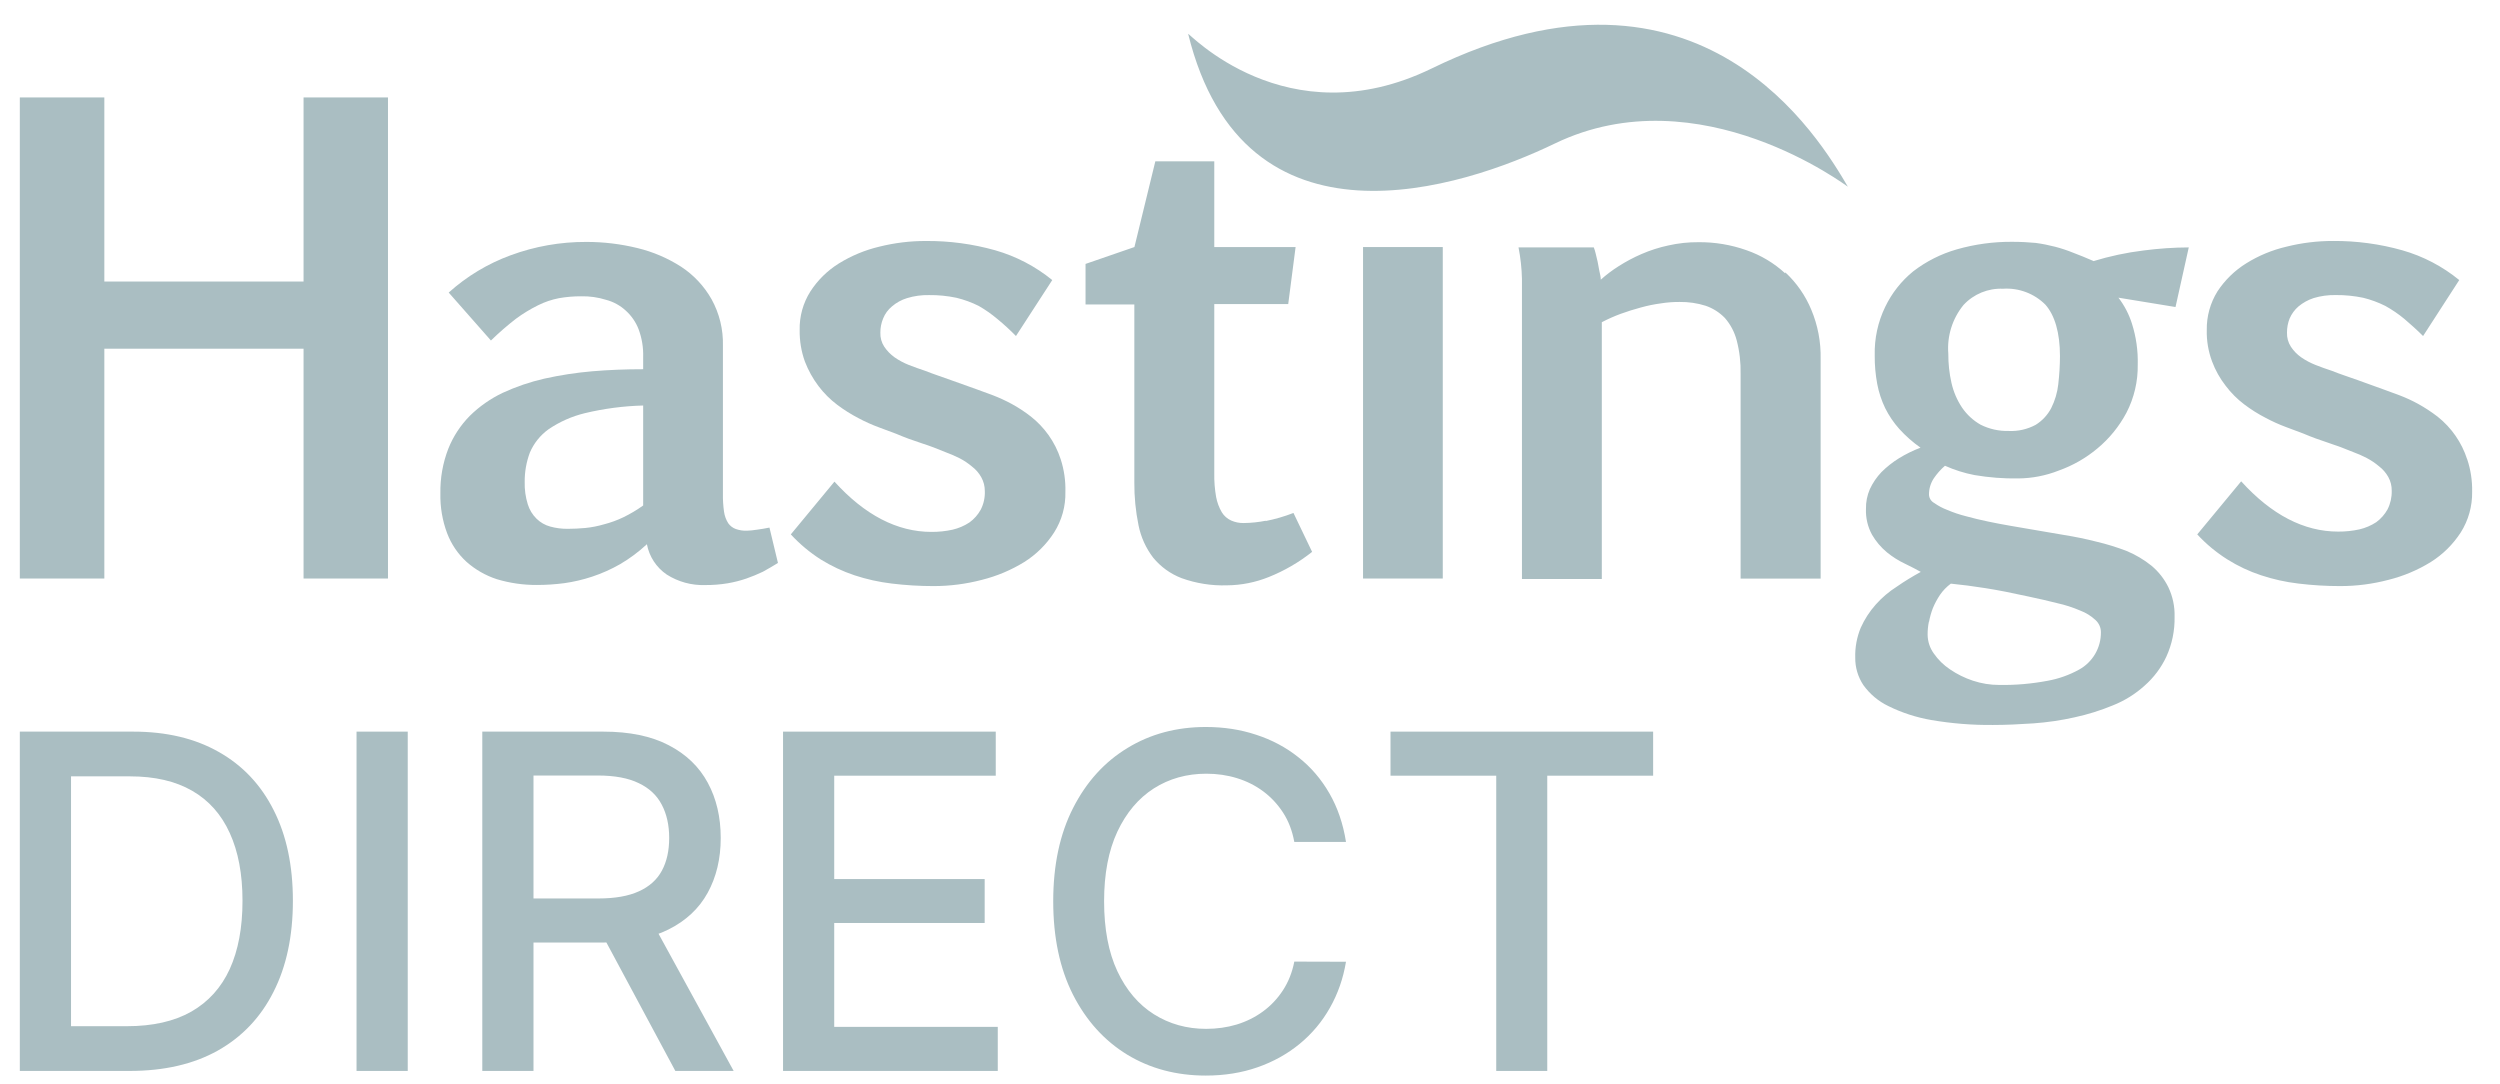 <svg width="83" height="36" viewBox="0 0 83 36" fill="none" xmlns="http://www.w3.org/2000/svg">
<path fill-rule="evenodd" clip-rule="evenodd" d="M39.447 1.126C39.416 1.027 42.698 4.628 47.535 2.272C56.493 -2.098 60.435 4.653 61.349 6.198C61.374 6.232 56.438 2.442 51.62 4.765C48.569 6.239 41.298 8.654 39.447 1.126Z" fill="#AABEC2"/>
<path fill-rule="evenodd" clip-rule="evenodd" d="M42.032 17.287C41.788 17.336 41.541 17.362 41.292 17.365C41.148 17.368 41.006 17.339 40.874 17.281C40.746 17.223 40.638 17.128 40.565 17.009C40.473 16.852 40.41 16.682 40.376 16.504C40.33 16.243 40.309 15.979 40.314 15.714V10.094H42.769L43.014 8.202H40.314V5.356H38.357L37.663 8.202L36.04 8.762V10.109H37.66V16.018C37.657 16.495 37.703 16.971 37.799 17.439C37.877 17.83 38.043 18.197 38.285 18.514C38.535 18.819 38.861 19.054 39.23 19.195C39.713 19.369 40.225 19.45 40.738 19.433C41.212 19.429 41.682 19.335 42.122 19.158C42.64 18.951 43.126 18.669 43.562 18.322L42.943 17.03C42.642 17.147 42.331 17.237 42.014 17.3M34.802 14.432C34.64 14.206 34.447 14.004 34.229 13.832C34.025 13.672 33.809 13.53 33.582 13.407C33.382 13.299 33.175 13.204 32.962 13.122L32.439 12.93C32.154 12.825 31.866 12.726 31.575 12.621C31.284 12.515 31.005 12.426 30.714 12.311C30.532 12.252 30.349 12.184 30.172 12.116C30.005 12.05 29.846 11.965 29.698 11.862C29.565 11.766 29.45 11.648 29.358 11.512C29.267 11.373 29.221 11.208 29.228 11.041C29.227 10.88 29.259 10.72 29.321 10.571C29.383 10.416 29.483 10.28 29.612 10.174C29.757 10.049 29.927 9.955 30.11 9.899C30.349 9.825 30.598 9.791 30.847 9.797C31.151 9.793 31.454 9.824 31.752 9.886C32.008 9.948 32.256 10.038 32.492 10.156C32.711 10.281 32.918 10.427 33.111 10.589C33.328 10.767 33.534 10.956 33.73 11.156L34.935 9.298C34.377 8.844 33.734 8.508 33.043 8.31C32.294 8.099 31.52 7.995 30.742 8.001C30.22 7.999 29.7 8.063 29.194 8.189C28.719 8.302 28.265 8.49 27.85 8.747C27.47 8.983 27.148 9.3 26.905 9.676C26.662 10.059 26.538 10.507 26.549 10.961C26.544 11.316 26.602 11.67 26.723 12.005C26.835 12.296 26.987 12.57 27.175 12.819C27.352 13.053 27.56 13.261 27.794 13.438C28.016 13.605 28.251 13.753 28.497 13.881C28.72 14 28.951 14.104 29.188 14.191L29.751 14.401C30.027 14.519 30.305 14.621 30.584 14.711C30.863 14.801 31.135 14.903 31.414 15.021C31.567 15.077 31.717 15.143 31.863 15.216C32.008 15.291 32.144 15.383 32.269 15.488C32.395 15.584 32.501 15.705 32.578 15.844C32.656 15.984 32.697 16.142 32.696 16.303C32.705 16.517 32.658 16.731 32.56 16.922C32.468 17.089 32.34 17.234 32.185 17.346C32.015 17.458 31.826 17.538 31.628 17.585C31.397 17.636 31.161 17.661 30.925 17.659C29.785 17.659 28.708 17.098 27.704 15.99L26.255 17.742C26.55 18.062 26.885 18.342 27.252 18.576C27.602 18.793 27.976 18.968 28.367 19.099C28.77 19.232 29.184 19.324 29.606 19.374C30.067 19.43 30.531 19.458 30.996 19.458C31.538 19.458 32.078 19.388 32.603 19.25C33.098 19.126 33.571 18.927 34.006 18.659C34.404 18.409 34.743 18.073 34.997 17.677C35.252 17.274 35.383 16.805 35.371 16.327C35.381 15.963 35.328 15.6 35.217 15.253C35.123 14.961 34.984 14.685 34.805 14.435" fill="#AABEC2"/>
<path fill-rule="evenodd" clip-rule="evenodd" d="M25.112 17.588C25.01 17.605 24.907 17.615 24.803 17.619C24.675 17.625 24.548 17.605 24.428 17.563C24.327 17.526 24.239 17.459 24.177 17.371C24.104 17.255 24.057 17.125 24.038 16.99C24.01 16.793 23.997 16.594 24.001 16.395V11.481C24.015 10.941 23.885 10.406 23.623 9.933C23.377 9.499 23.031 9.129 22.613 8.855C22.168 8.57 21.678 8.36 21.164 8.236C20.609 8.1 20.039 8.031 19.467 8.032C18.61 8.028 17.76 8.178 16.956 8.474C16.197 8.752 15.498 9.172 14.897 9.713L16.299 11.305C16.562 11.048 16.839 10.807 17.129 10.583C17.359 10.413 17.604 10.264 17.86 10.137C18.081 10.026 18.317 9.946 18.56 9.899C18.801 9.857 19.046 9.836 19.291 9.837C19.573 9.831 19.854 9.87 20.124 9.955C20.366 10.019 20.589 10.141 20.774 10.311C20.963 10.481 21.11 10.693 21.201 10.93C21.312 11.227 21.363 11.542 21.353 11.859V12.258C20.777 12.258 20.207 12.28 19.656 12.327C19.123 12.373 18.593 12.455 18.071 12.571C17.595 12.68 17.133 12.838 16.69 13.042C16.287 13.234 15.918 13.491 15.6 13.804C15.29 14.117 15.047 14.488 14.884 14.897C14.701 15.369 14.612 15.873 14.621 16.38C14.611 16.831 14.686 17.28 14.844 17.702C14.981 18.065 15.202 18.391 15.488 18.653C15.78 18.912 16.123 19.108 16.494 19.229C16.926 19.359 17.375 19.424 17.826 19.421C18.128 19.421 18.43 19.401 18.73 19.362C19.046 19.318 19.357 19.245 19.659 19.145C19.982 19.038 20.293 18.899 20.588 18.73C20.908 18.543 21.206 18.32 21.477 18.068C21.554 18.477 21.79 18.839 22.134 19.074C22.515 19.317 22.96 19.439 23.412 19.424C23.663 19.426 23.914 19.406 24.162 19.365C24.372 19.329 24.579 19.276 24.781 19.207C24.968 19.142 25.151 19.066 25.329 18.981C25.5 18.885 25.667 18.792 25.828 18.69L25.546 17.516C25.407 17.547 25.261 17.566 25.116 17.588L25.112 17.588ZM21.353 16.782C21.146 16.931 20.926 17.061 20.697 17.173C20.49 17.272 20.274 17.351 20.052 17.408C19.85 17.467 19.643 17.508 19.433 17.529C19.232 17.547 19.04 17.557 18.848 17.557C18.652 17.559 18.457 17.534 18.269 17.482C18.097 17.436 17.941 17.346 17.814 17.222C17.679 17.09 17.579 16.926 17.523 16.745C17.448 16.504 17.413 16.252 17.42 15.999C17.417 15.667 17.475 15.338 17.591 15.027C17.723 14.717 17.937 14.45 18.21 14.253C18.577 14.003 18.986 13.822 19.418 13.717C20.052 13.565 20.701 13.48 21.353 13.463V16.782Z" fill="#AABEC2"/>
<path fill-rule="evenodd" clip-rule="evenodd" d="M45.253 19.207V8.202H47.9V19.207H45.253Z" fill="#AABEC2"/>
<path fill-rule="evenodd" clip-rule="evenodd" d="M69.505 8.666C69.255 8.561 69.029 8.462 68.83 8.391C68.635 8.312 68.434 8.245 68.23 8.192C68.018 8.137 67.803 8.094 67.586 8.065C67.359 8.044 67.099 8.028 66.802 8.028C66.181 8.024 65.563 8.108 64.966 8.279C64.441 8.429 63.949 8.677 63.517 9.01C63.124 9.33 62.807 9.733 62.588 10.19C62.346 10.69 62.227 11.241 62.241 11.797C62.237 12.116 62.266 12.434 62.324 12.748C62.377 13.025 62.465 13.295 62.588 13.55C62.713 13.801 62.871 14.034 63.058 14.243C63.269 14.475 63.505 14.683 63.761 14.863C63.511 14.957 63.271 15.076 63.043 15.216C62.833 15.346 62.639 15.5 62.464 15.674C62.306 15.84 62.177 16.03 62.08 16.238C61.99 16.445 61.945 16.67 61.95 16.897C61.939 17.195 62.008 17.49 62.151 17.752C62.28 17.975 62.448 18.173 62.646 18.337C62.83 18.487 63.03 18.614 63.244 18.715C63.455 18.817 63.628 18.907 63.77 18.987C63.498 19.136 63.232 19.297 62.978 19.474C62.717 19.639 62.48 19.84 62.275 20.071C62.07 20.301 61.902 20.561 61.776 20.842C61.647 21.156 61.584 21.494 61.594 21.833C61.59 22.157 61.684 22.474 61.863 22.744C62.078 23.043 62.364 23.284 62.696 23.443C63.146 23.665 63.626 23.82 64.12 23.905C64.797 24.021 65.484 24.076 66.17 24.069C66.598 24.069 67.047 24.047 67.511 24.016C67.971 23.983 68.427 23.916 68.877 23.815C69.311 23.721 69.736 23.589 70.146 23.419C70.534 23.265 70.89 23.044 71.199 22.765C71.503 22.498 71.749 22.171 71.921 21.805C72.112 21.388 72.206 20.933 72.196 20.474C72.206 20.136 72.134 19.8 71.989 19.495C71.855 19.221 71.665 18.979 71.431 18.783C71.181 18.582 70.904 18.417 70.608 18.294C70.281 18.168 69.946 18.064 69.605 17.984C69.255 17.894 68.892 17.82 68.524 17.761L67.437 17.575C67.226 17.541 66.997 17.501 66.749 17.457C66.502 17.414 66.254 17.368 66.003 17.315C65.752 17.262 65.505 17.204 65.272 17.139C65.061 17.086 64.854 17.017 64.653 16.931C64.498 16.873 64.351 16.795 64.216 16.699C64.117 16.646 64.051 16.545 64.043 16.433C64.038 16.236 64.095 16.042 64.204 15.878C64.308 15.725 64.432 15.585 64.573 15.463C64.888 15.604 65.218 15.708 65.557 15.773C66.036 15.854 66.521 15.892 67.007 15.884C67.466 15.88 67.92 15.792 68.347 15.624C68.816 15.457 69.251 15.209 69.632 14.89C70.029 14.561 70.357 14.157 70.599 13.701C70.854 13.208 70.982 12.659 70.973 12.103C70.985 11.644 70.92 11.185 70.781 10.747C70.683 10.435 70.531 10.143 70.332 9.883L72.227 10.193L72.667 8.214C72.165 8.216 71.663 8.251 71.165 8.316C70.598 8.385 70.039 8.505 69.493 8.672M64.043 20.647C64.072 20.489 64.115 20.335 64.173 20.186C64.237 20.033 64.316 19.887 64.408 19.749C64.507 19.606 64.628 19.48 64.768 19.377C65.121 19.411 65.498 19.461 65.913 19.526C66.328 19.591 66.799 19.684 67.347 19.805C67.691 19.879 68.01 19.95 68.301 20.025C68.563 20.083 68.819 20.166 69.066 20.272C69.251 20.342 69.422 20.447 69.567 20.582C69.684 20.686 69.751 20.835 69.75 20.991C69.755 21.505 69.478 21.98 69.029 22.229C68.703 22.409 68.351 22.535 67.985 22.601C67.454 22.702 66.915 22.749 66.375 22.74C66.077 22.741 65.781 22.692 65.498 22.598C65.229 22.509 64.974 22.383 64.74 22.223C64.528 22.082 64.346 21.903 64.201 21.694C64.071 21.513 64 21.297 63.997 21.074C63.996 20.927 64.01 20.779 64.04 20.635M68.335 12.757C68.304 13.033 68.225 13.301 68.1 13.55C67.981 13.777 67.803 13.969 67.585 14.104C67.31 14.252 67 14.323 66.688 14.308C66.365 14.316 66.046 14.245 65.758 14.101C65.511 13.961 65.299 13.766 65.139 13.531C64.973 13.282 64.855 13.005 64.789 12.713C64.717 12.395 64.682 12.07 64.684 11.744C64.637 11.159 64.818 10.579 65.189 10.125C65.525 9.762 66.004 9.565 66.499 9.586C67.023 9.551 67.536 9.744 67.907 10.115C68.217 10.465 68.391 11.044 68.391 11.822C68.39 12.132 68.371 12.442 68.335 12.751M81.91 15.25C81.73 14.69 81.387 14.196 80.926 13.831C80.721 13.674 80.505 13.532 80.278 13.407C80.079 13.298 79.872 13.203 79.659 13.122L79.136 12.93C78.854 12.825 78.569 12.726 78.278 12.62C77.987 12.515 77.699 12.425 77.417 12.311C77.231 12.252 77.052 12.184 76.875 12.116C76.707 12.05 76.547 11.965 76.398 11.862C76.264 11.768 76.148 11.649 76.058 11.512C75.967 11.372 75.922 11.208 75.928 11.041C75.927 10.88 75.957 10.72 76.017 10.571C76.083 10.418 76.183 10.283 76.309 10.174C76.458 10.05 76.629 9.956 76.813 9.896C77.051 9.824 77.299 9.791 77.547 9.796C77.853 9.793 78.158 9.824 78.458 9.886C78.712 9.948 78.958 10.039 79.192 10.156C79.416 10.28 79.629 10.425 79.826 10.589C80.021 10.756 80.229 10.939 80.446 11.156L81.647 9.298C81.091 8.843 80.449 8.507 79.758 8.31C79.011 8.099 78.237 7.995 77.46 8C76.939 7.999 76.418 8.062 75.912 8.189C75.439 8.299 74.987 8.486 74.575 8.743C74.193 8.98 73.868 9.297 73.621 9.672C73.381 10.058 73.257 10.504 73.265 10.958C73.256 11.313 73.317 11.668 73.441 12.001C73.55 12.292 73.702 12.565 73.893 12.809C74.07 13.044 74.278 13.252 74.513 13.429C74.734 13.596 74.969 13.744 75.216 13.871C75.438 13.99 75.667 14.093 75.903 14.181C76.123 14.265 76.309 14.336 76.466 14.392C76.742 14.509 77.024 14.612 77.299 14.701C77.575 14.791 77.851 14.893 78.132 15.011C78.284 15.066 78.432 15.131 78.575 15.206C78.72 15.282 78.856 15.373 78.981 15.479C79.107 15.575 79.213 15.696 79.291 15.835C79.369 15.975 79.408 16.133 79.405 16.293C79.411 16.508 79.363 16.721 79.266 16.912C79.173 17.079 79.046 17.224 78.891 17.337C78.721 17.448 78.532 17.529 78.334 17.575C78.102 17.626 77.865 17.651 77.628 17.649C76.488 17.649 75.414 17.089 74.407 15.98L72.949 17.742C73.245 18.063 73.582 18.343 73.952 18.575C74.301 18.794 74.676 18.97 75.067 19.099C75.469 19.232 75.884 19.325 76.305 19.374C76.765 19.43 77.227 19.458 77.69 19.458C78.233 19.459 78.774 19.389 79.3 19.25C79.795 19.127 80.268 18.927 80.703 18.659C81.102 18.408 81.441 18.073 81.697 17.677C81.952 17.274 82.083 16.804 82.075 16.327C82.082 15.962 82.028 15.599 81.913 15.253M59.265 9.072C58.895 8.731 58.458 8.471 57.983 8.307C57.471 8.126 56.931 8.035 56.388 8.041C56.052 8.038 55.716 8.075 55.388 8.149C55.083 8.214 54.785 8.31 54.499 8.434C54.235 8.548 53.98 8.684 53.737 8.839C53.528 8.971 53.33 9.12 53.146 9.285C53.146 9.192 53.121 9.1 53.099 8.997C53.078 8.895 53.062 8.784 53.041 8.688L52.975 8.412C52.96 8.345 52.939 8.278 52.914 8.214H50.415C50.482 8.558 50.521 8.907 50.529 9.258V19.222H53.18V10.697C53.38 10.593 53.587 10.501 53.799 10.422C54.022 10.341 54.245 10.27 54.468 10.211C54.689 10.149 54.915 10.102 55.143 10.072C55.348 10.039 55.555 10.024 55.763 10.025C56.056 10.021 56.349 10.063 56.63 10.152C56.871 10.235 57.09 10.374 57.267 10.558C57.453 10.771 57.586 11.025 57.658 11.298C57.754 11.665 57.797 12.043 57.788 12.422V19.21H60.445V11.918C60.457 11.357 60.352 10.8 60.135 10.283C59.94 9.813 59.647 9.39 59.274 9.044" fill="#AABEC2"/>
<path fill-rule="evenodd" clip-rule="evenodd" d="M12.881 3.235H10.078V9.347H3.464V3.235H0.658V19.207H3.464V11.577H10.078V19.207H12.881V3.235Z" fill="#AABEC2"/>
<path d="M4.305 35.555H0.658V24.29H4.421C5.525 24.29 6.473 24.515 7.265 24.966C8.057 25.413 8.664 26.057 9.086 26.897C9.511 27.733 9.724 28.736 9.724 29.906C9.724 31.079 9.509 32.088 9.08 32.931C8.655 33.775 8.039 34.424 7.232 34.879C6.425 35.33 5.45 35.555 4.305 35.555ZM2.358 34.07H4.212C5.07 34.07 5.783 33.909 6.352 33.586C6.92 33.26 7.346 32.788 7.628 32.172C7.91 31.552 8.051 30.797 8.051 29.906C8.051 29.022 7.91 28.272 7.628 27.656C7.349 27.04 6.933 26.572 6.379 26.253C5.825 25.934 5.138 25.775 4.316 25.775H2.358V34.07Z" fill="#AABEC2"/>
<path d="M13.537 24.29V35.555H11.837V24.29H13.537Z" fill="#AABEC2"/>
<path d="M16.012 35.555V24.29H20.028C20.901 24.29 21.625 24.44 22.201 24.741C22.78 25.041 23.213 25.457 23.499 25.989C23.785 26.517 23.928 27.128 23.928 27.821C23.928 28.511 23.783 29.117 23.494 29.642C23.208 30.163 22.775 30.568 22.195 30.858C21.62 31.147 20.895 31.292 20.023 31.292H16.981V29.829H19.869C20.419 29.829 20.866 29.75 21.211 29.592C21.559 29.435 21.814 29.205 21.975 28.905C22.137 28.604 22.217 28.243 22.217 27.821C22.217 27.396 22.135 27.027 21.97 26.715C21.808 26.404 21.554 26.165 21.205 26C20.861 25.832 20.408 25.747 19.847 25.747H17.712V35.555H16.012ZM21.574 30.472L24.357 35.555H22.421L19.693 30.472H21.574Z" fill="#AABEC2"/>
<path d="M25.997 35.555V24.29H33.059V25.753H27.696V29.185H32.691V30.643H27.696V34.092H33.126V35.555H25.997Z" fill="#AABEC2"/>
<path d="M44.687 27.953H42.971C42.904 27.586 42.782 27.264 42.602 26.985C42.422 26.706 42.202 26.47 41.942 26.275C41.681 26.081 41.39 25.934 41.067 25.835C40.748 25.736 40.409 25.687 40.05 25.687C39.401 25.687 38.819 25.85 38.306 26.176C37.796 26.503 37.393 26.981 37.096 27.612C36.802 28.243 36.656 29.013 36.656 29.922C36.656 30.839 36.802 31.613 37.096 32.244C37.393 32.874 37.798 33.351 38.311 33.674C38.825 33.997 39.402 34.158 40.044 34.158C40.4 34.158 40.737 34.11 41.056 34.015C41.379 33.916 41.67 33.771 41.931 33.58C42.191 33.39 42.411 33.157 42.591 32.882C42.774 32.603 42.901 32.284 42.971 31.925L44.687 31.93C44.595 32.484 44.417 32.994 44.153 33.459C43.893 33.921 43.557 34.321 43.147 34.658C42.739 34.992 42.274 35.251 41.749 35.434C41.225 35.617 40.653 35.709 40.033 35.709C39.058 35.709 38.188 35.478 37.426 35.016C36.663 34.55 36.062 33.885 35.621 33.019C35.185 32.154 34.967 31.122 34.967 29.922C34.967 28.72 35.187 27.687 35.627 26.825C36.067 25.96 36.669 25.296 37.431 24.834C38.194 24.368 39.061 24.136 40.033 24.136C40.631 24.136 41.188 24.222 41.705 24.394C42.226 24.563 42.694 24.812 43.108 25.142C43.523 25.468 43.865 25.868 44.137 26.341C44.408 26.811 44.592 27.348 44.687 27.953Z" fill="#AABEC2"/>
<path d="M46.165 25.753V24.29H54.884V25.753H51.369V35.555H49.675V25.753H46.165Z" fill="#AABEC2"/>
</svg>
